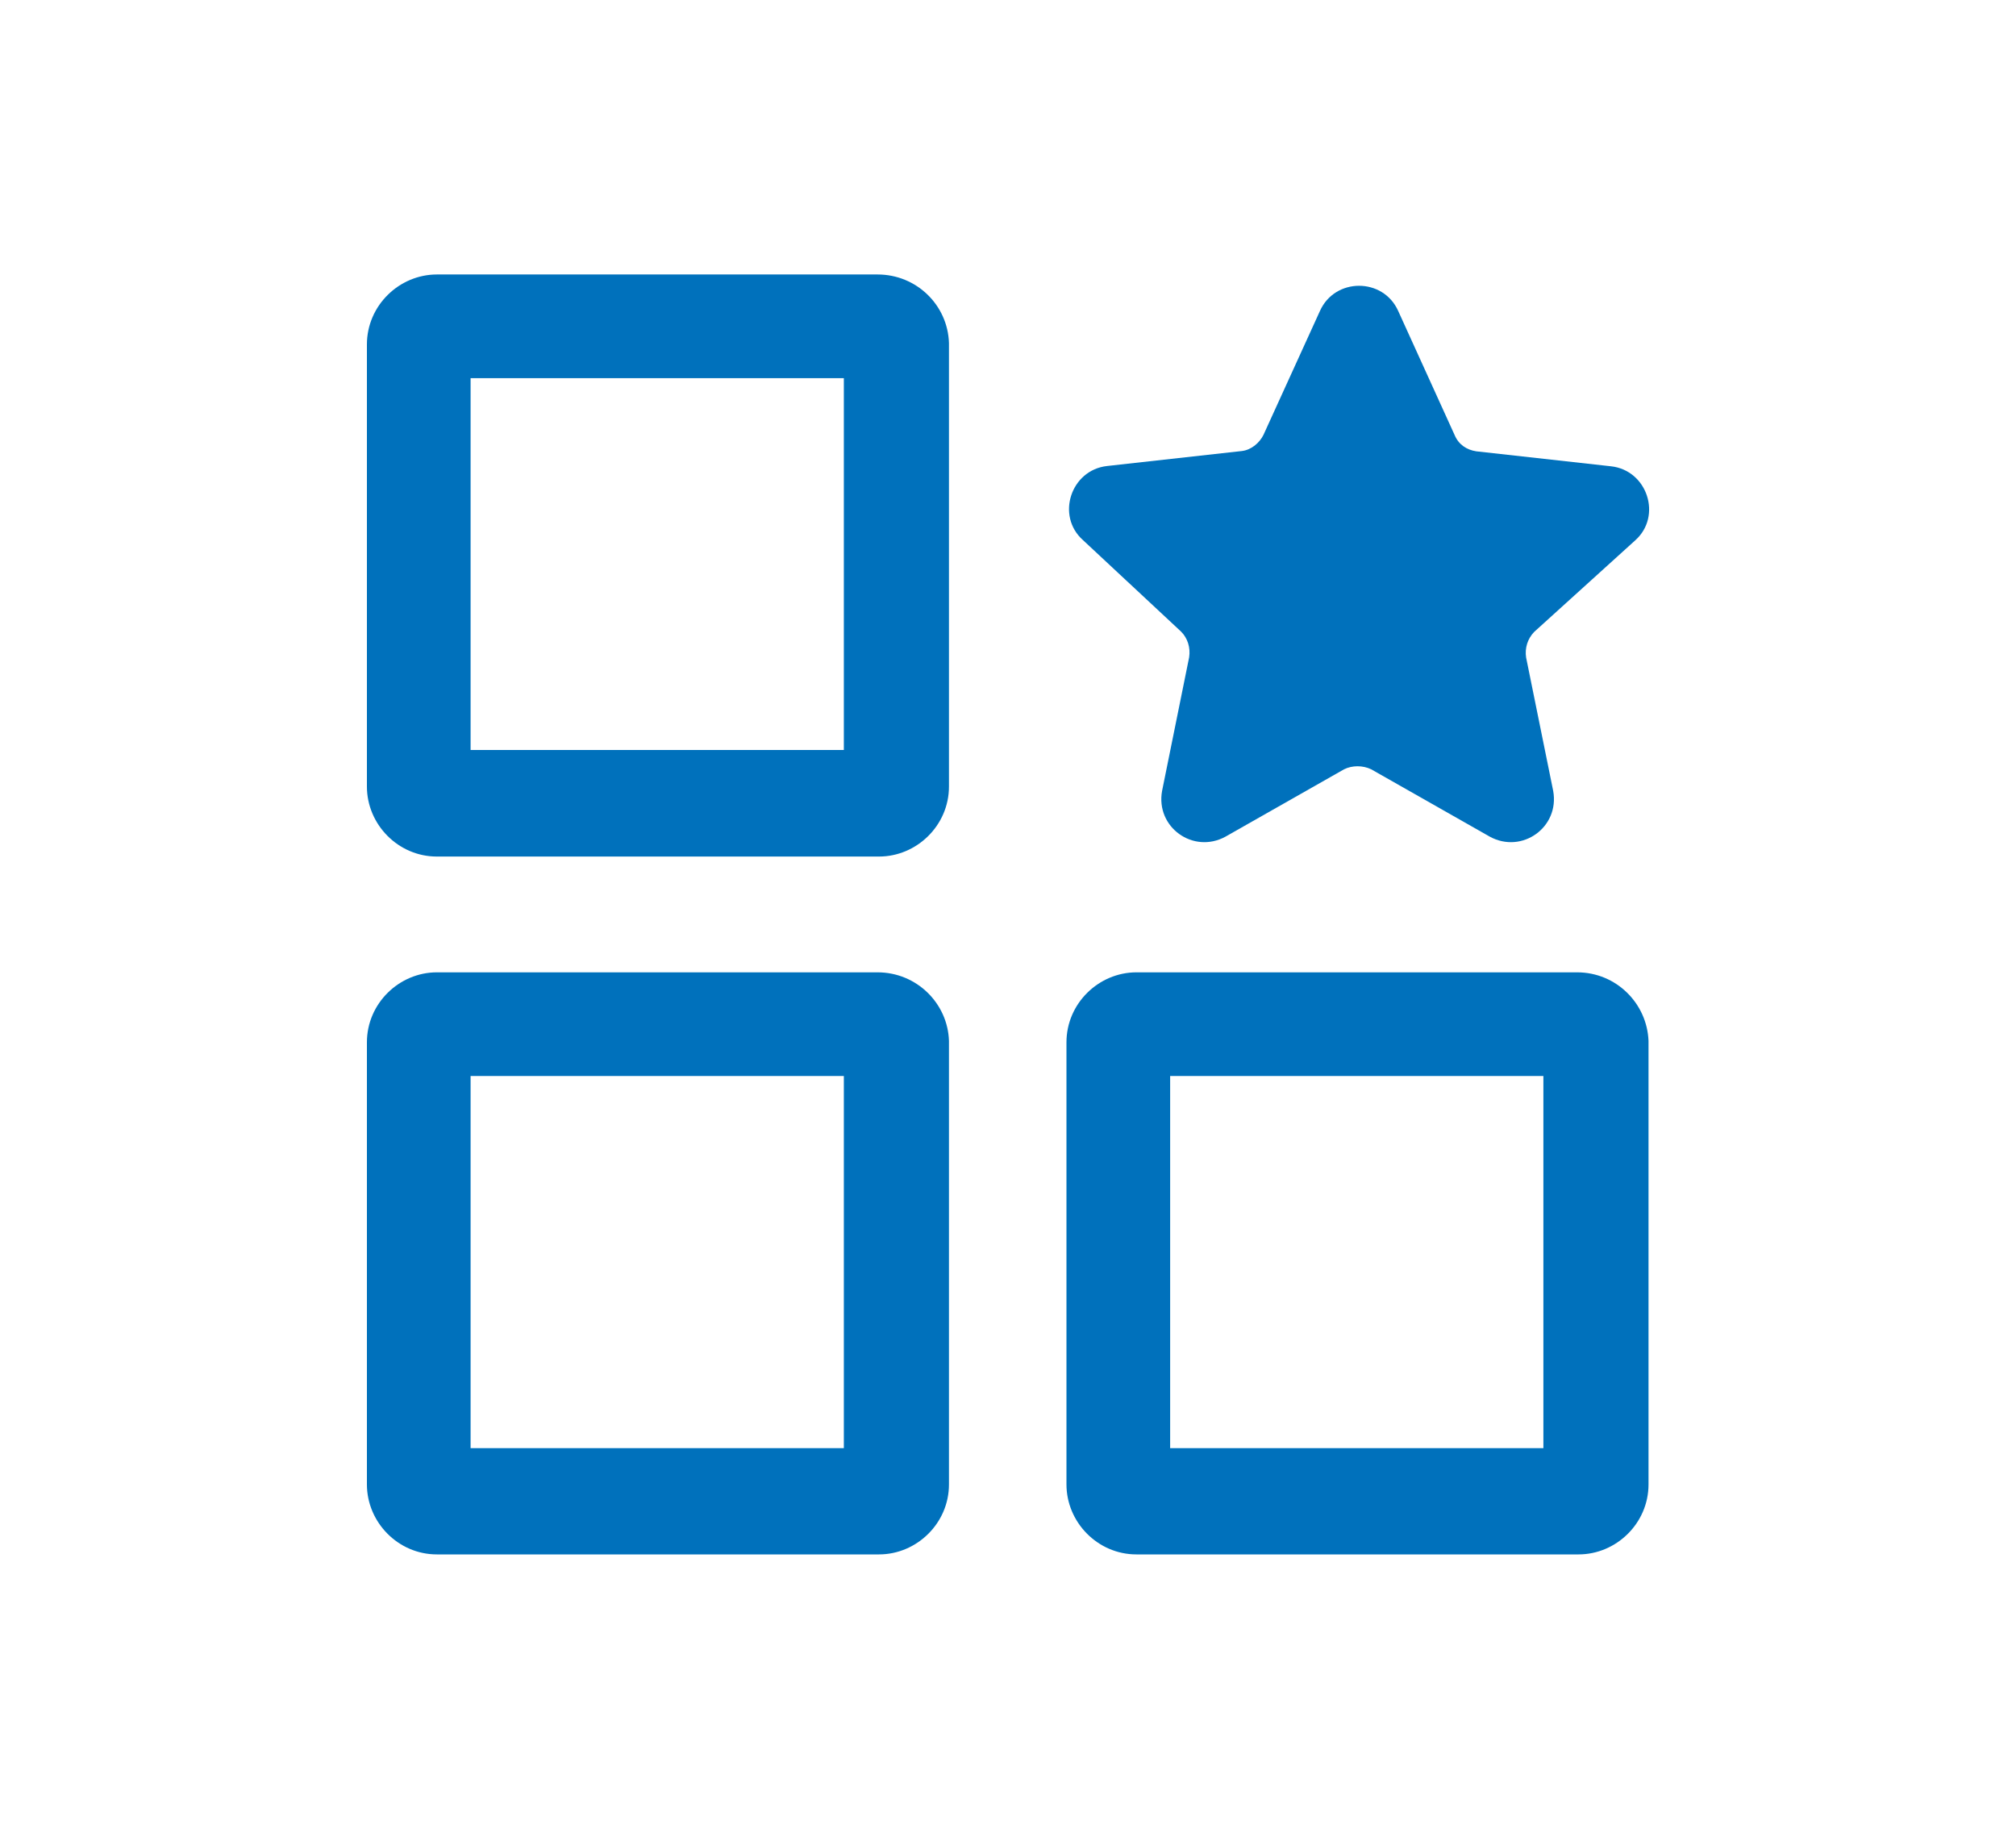 <?xml version="1.0" encoding="utf-8"?>
<!-- Generator: Adobe Illustrator 27.7.0, SVG Export Plug-In . SVG Version: 6.00 Build 0)  -->
<svg version="1.1" id="Laag_1" xmlns="http://www.w3.org/2000/svg" xmlns:xlink="http://www.w3.org/1999/xlink" x="0px" y="0px"
	 width="700px" height="635px" viewBox="0 0 700 635" style="enable-background:new 0 0 700 635;" xml:space="preserve">
<style type="text/css">
	.st0{fill:#0071BC;}
</style>
<g id="Laag_2_00000072999473480572062700000014340799367633375162_">
</g>
<g id="Laag_1_00000079445560748216091790000011787529512232110749_">
	<g>
		<path class="st0" d="M410.1,219.3c2.3,2.3,3.3,5.6,2.8,8.9l-9.4,46.4c-2.3,12.6,10.8,22,22,15.9l41.2-23.4c2.8-1.4,6.5-1.4,9.4,0
			l41.2,23.4c11.2,6.1,24.3-3.3,22-15.9l-9.4-46.3c-0.5-3.3,0.5-6.5,2.8-8.9l35.1-31.8c9.4-8.4,4.2-24.3-8.4-25.7l-46.8-5.2
			c-3.3-0.5-6.1-2.3-7.5-5.6l-19.6-43.1c-5.2-11.7-22-11.7-27.2,0l-19.6,43c-1.4,2.8-4.2,5.2-7.5,5.6l-46.8,5.2
			c-12.6,1.4-17.8,17.3-8.4,25.7L410.1,219.3z"/>
		<path class="st0" d="M304.7,95.3h-153c-13.1,0-24.3,10.8-24.3,24.3v153.5c0,13.1,10.8,24.3,24.3,24.3h153.5
			c13.1,0,24.3-10.8,24.3-24.3v-154C329.1,106,318.3,95.3,304.7,95.3z M293,260.4H163.4V131.3H293V260.4z"/>
		<path class="st0" d="M304.7,337.6h-153c-13.1,0-24.3,10.8-24.3,24.3v153.5c0,13.1,10.8,24.3,24.3,24.3h153.5
			c13.1,0,24.3-10.8,24.3-24.3v-154C329.1,348.4,318.3,337.6,304.7,337.6z M293,502.8H163.4V373.6H293V502.8z"/>
		<path class="st0" d="M547.6,337.6h-153c-13.1,0-24.3,10.8-24.3,24.3v153.5c0,13.1,10.8,24.3,24.3,24.3h153.5
			c13.1,0,24.3-10.8,24.3-24.3v-154C571.9,348.4,561.2,337.6,547.6,337.6z M535.9,502.8H406.3V373.6h129.6V502.8z"/>
	</g>
</g>
</svg>
